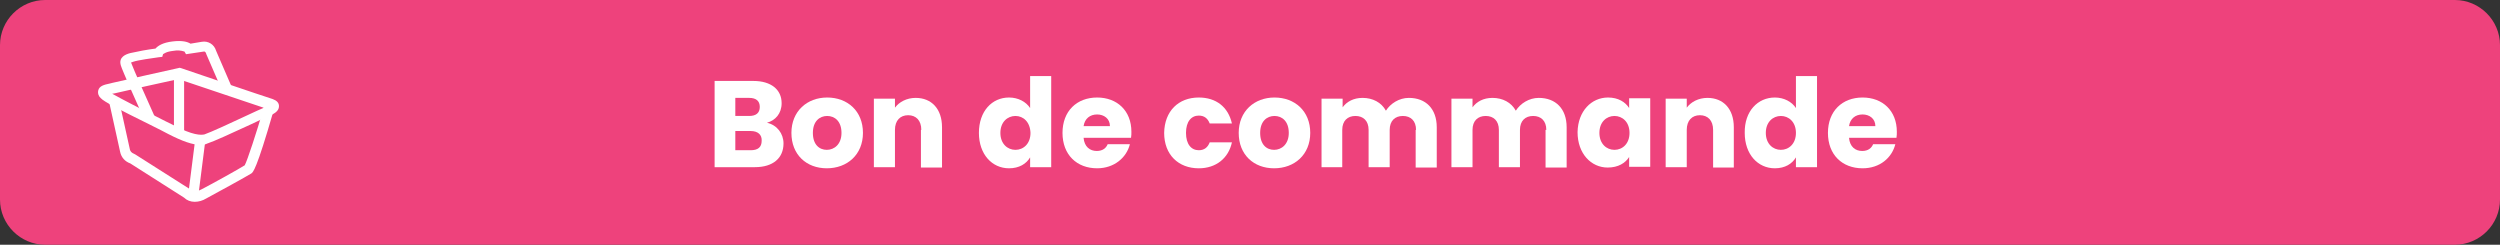 <?xml version="1.0" encoding="utf-8"?>
<!-- Generator: $$$/GeneralStr/196=Adobe Illustrator 27.6.0, SVG Export Plug-In . SVG Version: 6.00 Build 0)  -->
<svg version="1.1" id="Calque_1" xmlns="http://www.w3.org/2000/svg" xmlns:xlink="http://www.w3.org/1999/xlink" x="0px" y="0px"
	 viewBox="0 0 664 65" style="enable-background:new 0 0 664 65;" xml:space="preserve">
<rect x="0" y="0" width="664" height="65" fill="#333333" stroke="none"/>
<style type="text/css">
	.st0{fill:#EE427C;}
	.st1{fill:#FFFFFF;}
</style>
<g>
	<g id="Groupe_3611" transform="translate(6854 476)">
		<path id="Rectangle_1436" class="st0" d="M-6842-476h640c6.6,0,12,5.4,12,12v41c0,6.6-5.4,12-12,12h-640c-6.6,0-12-5.4-12-12v-41
			C-6854-470.6-6848.6-476-6842-476z"/>
		<path id="Tracé_6576" class="st1" d="M-6800.6-437.5c-2.2,0-5-1-8.7-2.9c-0.9-0.5-2.7-1.4-4.9-2.5c-8.3-4.1-12.2-6.1-13-7
			c-0.6-0.5-0.9-1.3-0.7-2.1c0.3-1.2,1.6-1.5,3-1.8l0.8-0.2c1.8-0.4,16.8-3.8,17.4-3.9l0.4-0.1l0.4,0.1c0,0,22.6,7.7,24.3,8.2
			c1.1,0.4,1.7,1,1.7,1.9c0,1.4-1.4,2.1-3.1,2.8c-0.6,0.3-2.3,1-4.3,2c-5.4,2.5-10,4.6-11.6,5.1
			C-6799.5-437.6-6800.1-437.5-6800.6-437.5z M-6824.2-451.1c2.5,1.4,7.9,4.2,11.2,5.8c2.2,1.1,4.1,2.1,5,2.5
			c5.2,2.8,7.4,2.7,8.3,2.5c1.5-0.5,7.4-3.2,11.2-5c2.1-1,3.7-1.7,4.4-2l0.1-0.1l-22.6-7.6c-2.4,0.5-15.4,3.4-17,3.8L-6824.2-451.1z
			"/>
		<path id="Tracé_6577" class="st1" d="M-6802.3-422.4c-1.1,0-2.1-0.4-2.8-1.1l-14.3-9.1c-1.4-0.5-2.4-1.6-2.7-3.1
			c-0.4-1.7-3-13.6-3-13.6l2.6-0.6c0,0,2.6,11.9,3,13.6c0.1,0.5,0.5,0.9,1,1.1l0.4,0.2l14.8,9.4l0.2,0.2c0,0,0.7,0.7,2.6-0.3
			c3.1-1.6,10.1-5.5,11.5-6.4c0.7-1.3,3.1-8.6,5-15.1l2.6,0.8c-4.5,15.6-5.4,16.2-5.9,16.5c-1.1,0.7-9.1,5.1-11.9,6.6
			C-6800.2-422.7-6801.2-422.4-6802.3-422.4z"/>
		<path id="Tracé_6578" class="st1" d="M-6815.4-443.6c-1.5-3.3-6.3-14.1-6.5-15c-0.7-2.3,1.4-3,2.5-3.3c2.2-0.5,4.4-0.9,6.7-1.2
			c0.6-0.7,1.9-1.6,4.6-1.9c2.5-0.3,3.9,0.1,4.7,0.6l3-0.5c1.7-0.3,3.3,0.7,3.8,2.4l4.4,10.2l-2.5,1.1l-4.5-10.4
			c-0.1-0.4-0.3-0.8-0.7-0.7l-4.7,0.7l-0.4-0.7c-0.9-0.3-1.9-0.4-2.9-0.2c-2,0.2-2.6,0.8-2.8,0.9l-0.2,0.7l-0.9,0.1
			c-1.5,0.2-5.7,0.8-6.8,1.2c-0.3,0.1-0.5,0.2-0.6,0.2c0.7,1.9,4.1,9.5,6.3,14.4L-6815.4-443.6z"/>
		<rect id="Rectangle_789" x="-6807.8" y="-456.5" class="st1" width="2.7" height="15.7"/>
		
			<rect id="Rectangle_790" x="-6809.3" y="-432.6" transform="matrix(0.126 -0.992 0.992 0.126 -5516.922 -7124.465)" class="st1" width="15.1" height="2.7"/>
	</g>
	<g>
		<path class="st1" d="M200.5,44.4h-10.7V21.5h10.3c4.7,0,7.5,2.3,7.5,5.9c0,2.8-1.7,4.6-3.9,5.2c2.7,0.6,4.4,2.9,4.4,5.5
			C208.1,42,205.3,44.4,200.5,44.4z M199,26h-3.7v4.8h3.7c1.8,0,2.8-0.8,2.8-2.4S200.8,26,199,26z M199.4,34.8h-4.1v5.1h4.1
			c1.9,0,2.9-0.8,2.9-2.5C202.4,35.8,201.3,34.8,199.4,34.8z"/>
		<path class="st1" d="M219.6,44.7c-5.4,0-9.4-3.6-9.4-9.4c0-5.8,4.2-9.4,9.5-9.4c5.4,0,9.5,3.6,9.5,9.4
			C229.2,41.1,225,44.7,219.6,44.7z M219.6,39.8c2,0,3.9-1.5,3.9-4.5c0-3.1-1.8-4.5-3.8-4.5c-2,0-3.8,1.4-3.8,4.5
			C215.9,38.4,217.6,39.8,219.6,39.8z"/>
		<path class="st1" d="M244.7,34.5c0-2.5-1.4-3.9-3.5-3.9s-3.5,1.4-3.5,3.9v9.9h-5.6V26.2h5.6v2.4c1.1-1.5,3.1-2.6,5.5-2.6
			c4.2,0,7,2.9,7,7.8v10.7h-5.6V34.5z"/>
		<path class="st1" d="M268,25.9c2.4,0,4.5,1.1,5.6,2.8v-8.5h5.6v24.2h-5.6v-2.6c-1,1.7-2.9,2.9-5.6,2.9c-4.5,0-8-3.7-8-9.4
			C260,29.5,263.5,25.9,268,25.9z M269.7,30.8c-2.1,0-4,1.6-4,4.5c0,2.9,1.9,4.5,4,4.5c2.1,0,4-1.6,4-4.5
			C273.6,32.4,271.8,30.8,269.7,30.8z"/>
		<path class="st1" d="M291.4,44.7c-5.4,0-9.2-3.6-9.2-9.4c0-5.8,3.8-9.4,9.2-9.4c5.3,0,9.1,3.5,9.1,9.1c0,0.5,0,1.1-0.1,1.6h-12.6
			c0.2,2.4,1.7,3.5,3.5,3.5c1.6,0,2.5-0.8,2.9-1.8h5.9C299.2,41.9,295.9,44.7,291.4,44.7z M287.8,33.5h7c0-2-1.6-3.1-3.4-3.1
			C289.5,30.4,288.1,31.5,287.8,33.5z"/>
		<path class="st1" d="M318.4,25.9c4.6,0,7.8,2.5,8.8,6.9h-5.9c-0.5-1.3-1.4-2.1-2.9-2.1c-2,0-3.4,1.6-3.4,4.6c0,3,1.4,4.6,3.4,4.6
			c1.5,0,2.4-0.8,2.9-2.1h5.9c-0.9,4.2-4.2,6.9-8.8,6.9c-5.4,0-9.2-3.6-9.2-9.4C309.3,29.5,313,25.9,318.4,25.9z"/>
		<path class="st1" d="M338.4,44.7c-5.4,0-9.4-3.6-9.4-9.4c0-5.8,4.2-9.4,9.5-9.4c5.4,0,9.5,3.6,9.5,9.4
			C348,41.1,343.8,44.7,338.4,44.7z M338.4,39.8c2,0,3.9-1.5,3.9-4.5c0-3.1-1.8-4.5-3.8-4.5c-2,0-3.8,1.4-3.8,4.5
			C334.7,38.4,336.4,39.8,338.4,39.8z"/>
		<path class="st1" d="M376.1,34.5c0-2.4-1.4-3.7-3.5-3.7c-2.1,0-3.5,1.3-3.5,3.7v9.9h-5.6v-9.9c0-2.4-1.4-3.7-3.5-3.7
			c-2.1,0-3.5,1.3-3.5,3.7v9.9H351V26.2h5.6v2.3c1.1-1.5,2.9-2.5,5.3-2.5c2.7,0,5,1.2,6.2,3.4c1.2-1.9,3.5-3.4,6.1-3.4
			c4.5,0,7.4,2.9,7.4,7.8v10.7h-5.6V34.5z"/>
		<path class="st1" d="M410.7,34.5c0-2.4-1.4-3.7-3.5-3.7c-2.1,0-3.5,1.3-3.5,3.7v9.9h-5.6v-9.9c0-2.4-1.4-3.7-3.5-3.7
			c-2.1,0-3.5,1.3-3.5,3.7v9.9h-5.6V26.2h5.6v2.3c1.1-1.5,2.9-2.5,5.3-2.5c2.7,0,5,1.2,6.2,3.4c1.2-1.9,3.5-3.4,6.1-3.4
			c4.5,0,7.4,2.9,7.4,7.8v10.7h-5.6V34.5z"/>
		<path class="st1" d="M427.1,25.9c2.7,0,4.6,1.2,5.6,2.8v-2.6h5.6v18.2h-5.6v-2.6c-1,1.6-2.9,2.8-5.7,2.8c-4.4,0-8-3.7-8-9.4
			C419.1,29.5,422.7,25.9,427.1,25.9z M428.8,30.8c-2.1,0-4,1.6-4,4.5c0,2.9,1.9,4.5,4,4.5c2.1,0,4-1.6,4-4.5
			C432.8,32.4,430.9,30.8,428.8,30.8z"/>
		<path class="st1" d="M455,34.5c0-2.5-1.4-3.9-3.5-3.9c-2.1,0-3.5,1.4-3.5,3.9v9.9h-5.6V26.2h5.6v2.4c1.1-1.5,3.1-2.6,5.5-2.6
			c4.2,0,7,2.9,7,7.8v10.7H455V34.5z"/>
		<path class="st1" d="M471.4,25.9c2.4,0,4.5,1.1,5.6,2.8v-8.5h5.6v24.2H477v-2.6c-1,1.7-2.9,2.9-5.6,2.9c-4.5,0-8-3.7-8-9.4
			C463.3,29.5,466.9,25.9,471.4,25.9z M473,30.8c-2.1,0-4,1.6-4,4.5c0,2.9,1.9,4.5,4,4.5c2.1,0,4-1.6,4-4.5
			C477,32.4,475.1,30.8,473,30.8z"/>
		<path class="st1" d="M494.7,44.7c-5.4,0-9.2-3.6-9.2-9.4c0-5.8,3.8-9.4,9.2-9.4c5.3,0,9.1,3.5,9.1,9.1c0,0.5,0,1.1-0.1,1.6h-12.6
			c0.2,2.4,1.7,3.5,3.5,3.5c1.6,0,2.5-0.8,2.9-1.8h5.9C502.5,41.9,499.3,44.7,494.7,44.7z M491.1,33.5h7c0-2-1.6-3.1-3.4-3.1
			C492.8,30.4,491.4,31.5,491.1,33.5z"/>
	</g>
</g>
</svg>
